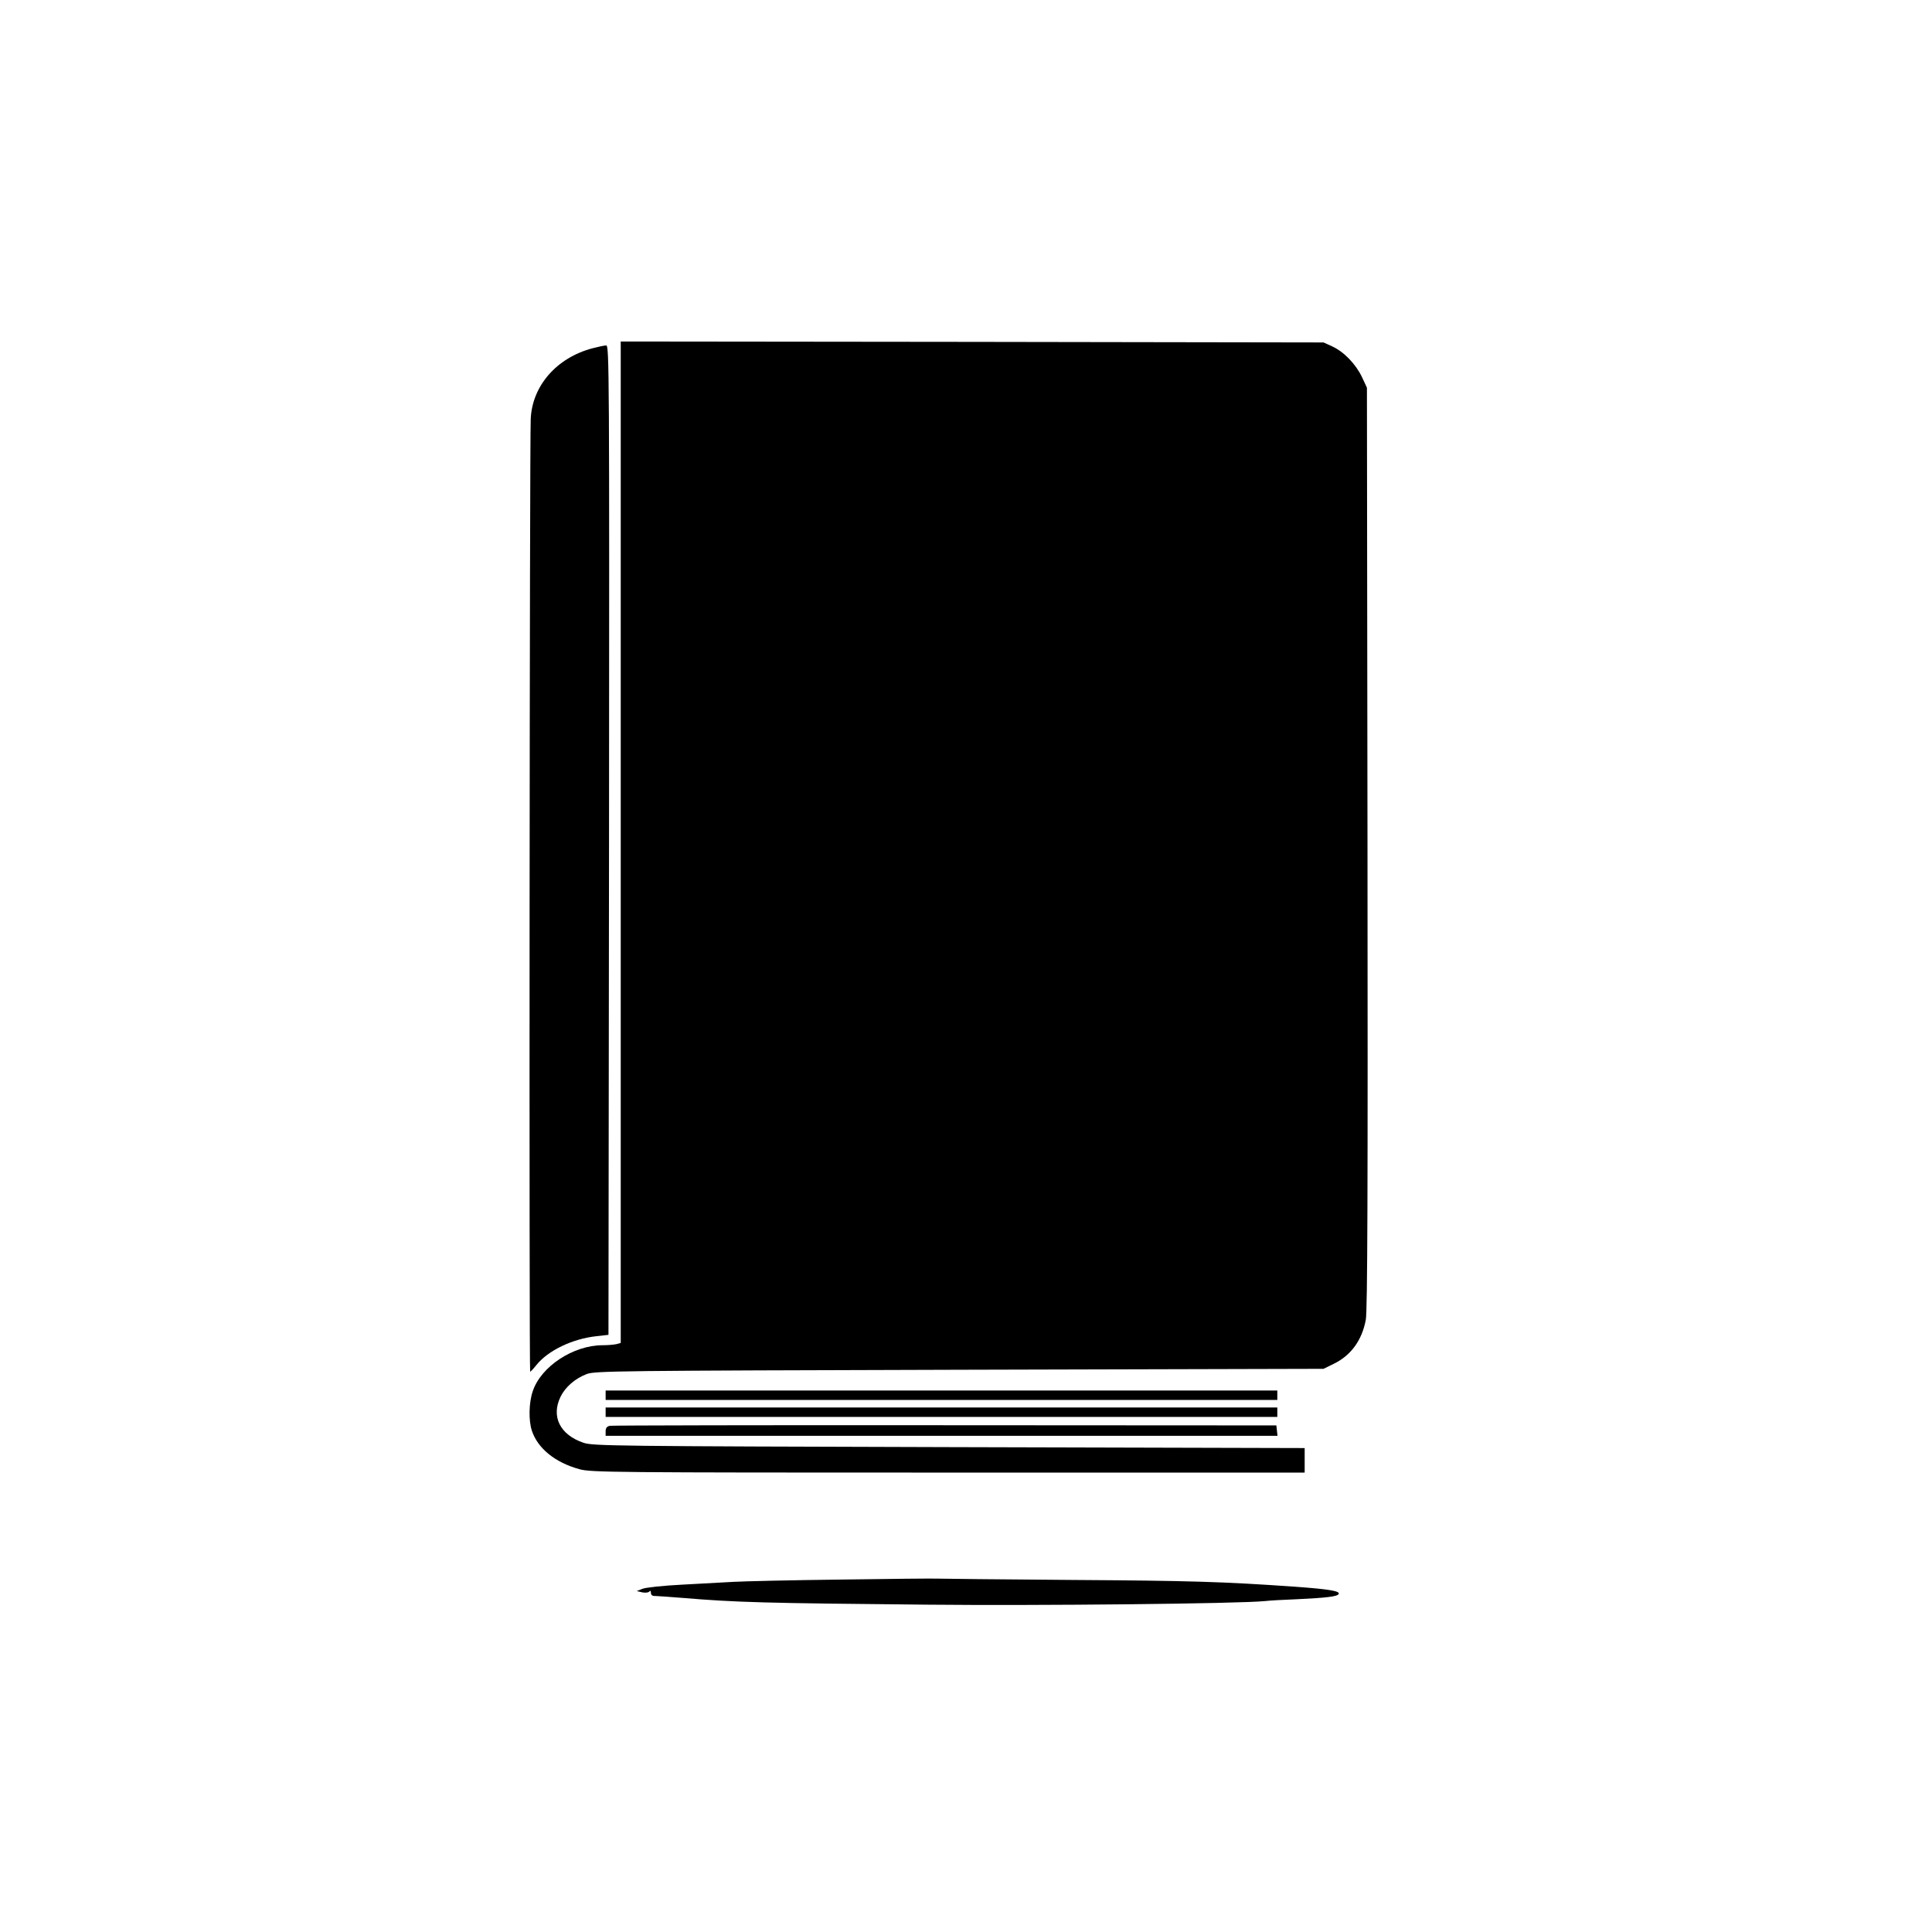 <?xml version="1.0" standalone="no"?>
<!DOCTYPE svg PUBLIC "-//W3C//DTD SVG 20010904//EN"
 "http://www.w3.org/TR/2001/REC-SVG-20010904/DTD/svg10.dtd">
<svg version="1.0" xmlns="http://www.w3.org/2000/svg"
 width="1024pt" height="1024pt" viewBox="0 0 1024 1024"
 preserveAspectRatio="xMidYMid meet">
<g transform="translate(0,1024) scale(0.1,-0.1)"
fill="#000000" stroke="none">
<path d="M3290 5776 l0 -2654 -22 -6 c-13 -3 -46 -6 -74 -6 -155 0 -326 -112
-370 -243 -21 -60 -23 -155 -5 -210 31 -94 124 -169 252 -204 60 -17 178 -18
1954 -18 l1890 0 0 65 0 65 -1885 5 c-1771 5 -1888 6 -1937 23 -125 42 -173
139 -122 244 25 51 76 96 138 120 43 17 157 18 1976 23 l1930 5 57 28 c89 44
147 124 167 232 9 44 11 703 9 2500 l-3 2440 -26 56 c-33 69 -95 134 -158 163
l-46 21 -1862 3 -1863 2 0 -2654z"/>
<path d="M3140 8394 c-189 -50 -319 -198 -327 -374 -6 -119 -9 -5050 -3 -5050
3 0 18 16 33 35 62 77 190 139 319 153 l63 7 3 2623 c2 2493 1 2622 -15 2621
-10 0 -43 -7 -73 -15z"/>
<path d="M3210 2845 l0 -25 1780 0 1780 0 0 25 0 25 -1780 0 -1780 0 0 -25z"/>
<path d="M3210 2755 l0 -25 1780 0 1780 0 0 25 0 25 -1780 0 -1780 0 0 -25z"/>
<path d="M3233 2683 c-16 -3 -23 -11 -23 -29 l0 -24 1781 0 1780 0 -3 28 -3
27 -1755 1 c-965 1 -1765 -1 -1777 -3z"/>
<path d="M4460 1868 c-261 -3 -518 -9 -570 -12 -52 -3 -176 -10 -275 -15 -99
-5 -193 -15 -210 -22 l-30 -12 30 -7 c17 -3 33 -1 37 5 5 6 8 3 8 -7 0 -12 8
-18 23 -17 12 0 76 -5 142 -10 286 -24 438 -28 1295 -36 597 -6 1654 5 1795
19 22 3 100 7 174 10 147 7 209 14 216 27 10 16 -50 26 -230 39 -384 27 -562
32 -1190 36 -374 3 -693 6 -710 7 -16 1 -244 -1 -505 -5z"/>
</g>
</svg>
